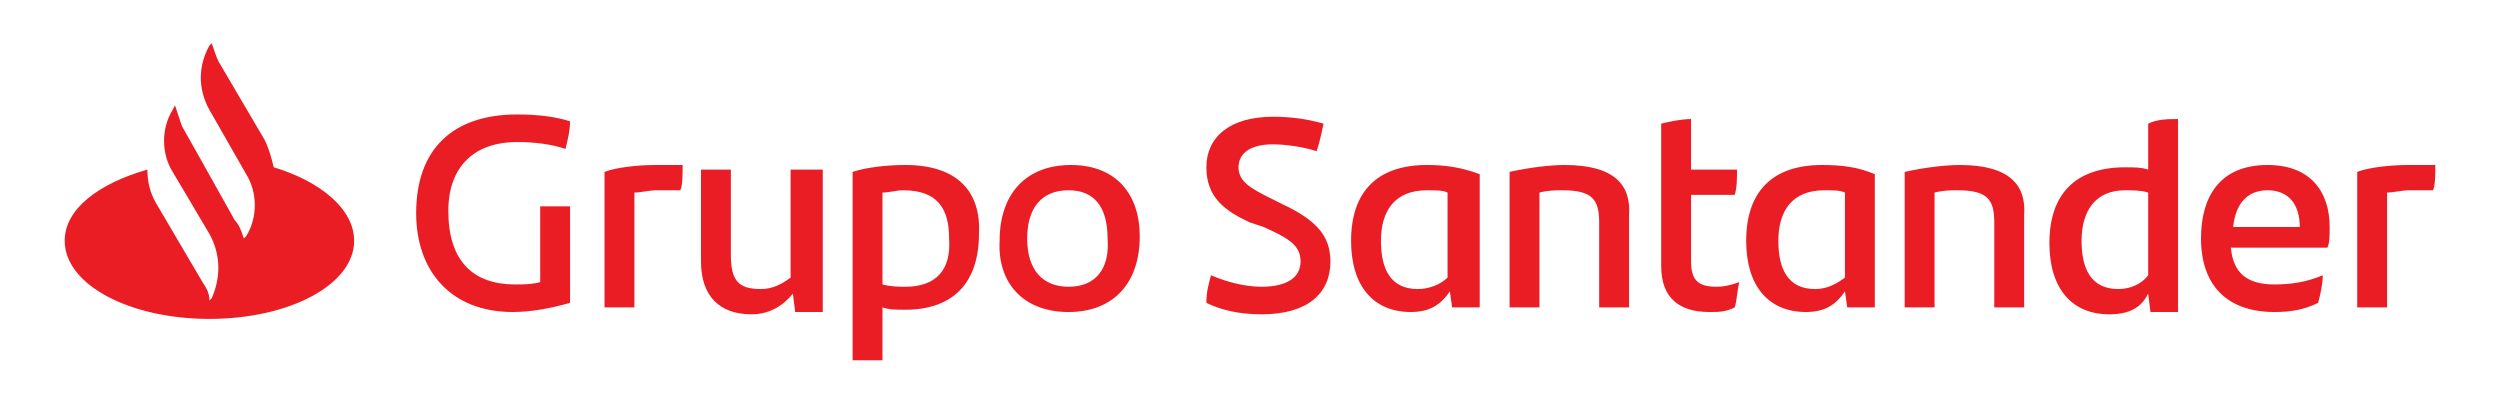 <?xml version="1.0" encoding="utf-8"?>
<!-- Generator: Adobe Illustrator 22.0.1, SVG Export Plug-In . SVG Version: 6.00 Build 0)  -->
<svg version="1.1" id="Capa_1" xmlns="http://www.w3.org/2000/svg" xmlns:xlink="http://www.w3.org/1999/xlink" x="0px" y="0px"
	 viewBox="0 0 108.833 17.567" style="enable-background:new 0 0 108.833 17.567;" xml:space="preserve">
<style type="text/css">
	.st0{fill:#EA1D25;}
</style>
<title>Grupo Santander</title>
<path class="st0" d="M15.417,10.483c0,1.9-2.8,3.4-6.3,3.4s-6.3-1.5-6.3-3.4c0-1.4,1.5-2.5,3.6-3.1c0,0.5,0.1,1,0.4,1.5l2,3.4
	c0.2,0.3,0.3,0.5,0.3,0.8l0.1-0.1c0.4-0.9,0.4-1.9-0.1-2.8l-1.6-2.7l0,0c-0.5-0.8-0.5-1.9,0-2.7l0.1-0.2c0.1,0.3,0.2,0.6,0.3,0.9
	l0.9,1.6l1.4,2.5c0.2,0.2,0.3,0.5,0.4,0.8l0.1-0.1c0.5-0.8,0.5-1.9,0-2.7l-1.6-2.8c-0.5-0.9-0.5-1.9,0-2.8l0.1-0.1
	c0.1,0.3,0.2,0.6,0.3,0.8l2,3.4c0.2,0.4,0.3,0.8,0.4,1.2C13.917,7.883,15.417,9.083,15.417,10.483 M54.917,13.683
	c2,0,3-0.9,3-2.3c0-1.1-0.6-1.8-2.1-2.5l-0.6-0.3c-0.8-0.4-1.3-0.7-1.3-1.3s0.5-1,1.5-1c0.5,0,1.3,0.1,1.9,0.3
	c0.1-0.3,0.2-0.7,0.3-1.2c-0.7-0.2-1.4-0.3-2.2-0.3c-1.9,0-2.9,0.9-2.9,2.2s0.8,1.9,1.9,2.4l0.6,0.2c1.1,0.5,1.6,0.8,1.6,1.5
	s-0.6,1.1-1.7,1.1c-0.7,0-1.5-0.2-2.2-0.5c-0.1,0.4-0.2,0.7-0.2,1.2C53.117,13.483,53.917,13.683,54.917,13.683
	 M62.117,7.183c-2.2,0-3.3,1.2-3.3,3.3c0,2,1,3.1,2.6,3.1c0.8,0,1.3-0.3,1.7-0.9l0.1,0.7h1.2v-5.8
	C63.617,7.283,62.917,7.183,62.117,7.183 M61.717,12.583c-1.2,0-1.6-0.9-1.6-2.1c0-1.3,0.6-2.2,2-2.2
	c0.4,0,0.7,0,0.9,0.1v3.7C62.717,12.383,62.217,12.583,61.717,12.583 M68.117,7.183c-0.6,0-1.5,0.1-2.4,0.3v5.9h1.3
	v-5c0.4-0.1,0.7-0.1,1-0.1c1.3,0,1.6,0.4,1.6,1.4v3.7h1.3v-4C71.017,8.083,70.317,7.183,68.117,7.183
	 M73.617,11.383v-2.9h1.9c0.1-0.3,0.1-0.7,0.1-1.1h-2v-2.2c-0.4,0-0.9,0.1-1.3,0.2v6.2c0,1.4,0.8,2,2.1,2c0.4,0,0.7,0,1.1-0.2
	c0.1-0.3,0.1-0.7,0.2-1.1c-0.3,0.1-0.6,0.2-1,0.2C73.917,12.483,73.617,12.183,73.617,11.383 M79.317,7.183
	c-2.2,0-3.3,1.2-3.3,3.3c0,2,1,3.1,2.6,3.1c0.8,0,1.3-0.3,1.7-0.9l0.1,0.7h1.2v-5.8
	C80.917,7.283,80.217,7.183,79.317,7.183 M79.017,12.583c-1.2,0-1.6-0.9-1.6-2.1c0-1.3,0.6-2.2,2-2.2
	c0.4,0,0.7,0,0.9,0.1v3.7C79.917,12.383,79.517,12.583,79.017,12.583 M85.317,7.183c-0.6,0-1.5,0.1-2.4,0.3v5.9h1.3
	v-5c0.4-0.1,0.7-0.1,1-0.1c1.3,0,1.6,0.4,1.6,1.4v3.7h1.3v-4C88.217,8.083,87.517,7.183,85.317,7.183 M93.517,5.383
	v2c-0.3-0.1-0.6-0.1-1-0.1c-2.2,0-3.3,1.2-3.3,3.3c0,2,1,3.1,2.6,3.1c0.9,0,1.4-0.3,1.7-0.9l0.1,0.8h1.2v-8.4
	C94.417,5.183,93.917,5.183,93.517,5.383 M92.217,12.583c-1.2,0-1.6-0.9-1.6-2.1c0-1.3,0.6-2.2,1.9-2.2
	c0.3,0,0.7,0,1,0.1v3.6C93.217,12.383,92.717,12.583,92.217,12.583 M101.417,9.883c0-1.5-0.8-2.7-2.7-2.7
	c-2.1,0-2.9,1.4-2.9,3.2c0,2,1.1,3.2,3.2,3.2c0.7,0,1.3-0.1,1.9-0.4c0.1-0.4,0.2-0.8,0.2-1.2c-0.7,0.3-1.4,0.4-2.1,0.4
	c-1.2,0-1.8-0.5-1.9-1.6h4.2C101.417,10.583,101.417,10.283,101.417,9.883 M98.717,8.283c0.9,0,1.4,0.6,1.4,1.6
	h-2.9C97.317,8.883,97.817,8.283,98.717,8.283 M104.817,7.183c-0.7,0-1.7,0.1-2.2,0.3v5.9h1.3v-5
	c0.3,0,0.6-0.1,1-0.1s0.7,0,1,0c0.1-0.2,0.1-0.7,0.1-1.1C105.617,7.183,105.217,7.183,104.817,7.183 M23.517,8.983
	v3.3c-0.4,0.1-0.7,0.1-1.1,0.1c-1.8,0-2.9-1-2.9-3.2c0-1.9,1.1-3,3-3c0.8,0,1.5,0.1,2.1,0.3c0.1-0.4,0.2-0.8,0.2-1.2
	c-0.6-0.2-1.4-0.3-2.3-0.3c-2.8,0-4.4,1.5-4.4,4.3c0,2.5,1.5,4.3,4.2,4.3c0.9,0,1.8-0.2,2.5-0.4v-4.2H23.517z M28.517,7.183
	c-0.7,0-1.7,0.1-2.2,0.3v5.9h1.3v-5c0.3,0,0.6-0.1,1-0.1s0.7,0,1,0c0.1-0.2,0.1-0.7,0.1-1.1
	C29.417,7.183,28.917,7.183,28.517,7.183 M34.417,7.383v4.7c-0.4,0.3-0.8,0.5-1.3,0.5c-1,0-1.3-0.4-1.3-1.5v-3.7
	h-1.3v4c0,1.5,0.8,2.3,2.2,2.3c0.8,0,1.4-0.4,1.8-0.9l0.1,0.8h1.2v-6.2H34.417z M39.417,7.183c-0.8,0-1.7,0.1-2.3,0.3v8.2h1.3
	v-2.3c0.3,0.1,0.6,0.1,1,0.1c2.1,0,3.2-1.2,3.2-3.3C42.717,8.383,41.717,7.183,39.417,7.183 M39.417,12.483
	c-0.3,0-0.6,0-1-0.1v-4c0.3,0,0.6-0.1,0.9-0.1c1.5,0,2,0.8,2,2.1C41.417,11.783,40.717,12.483,39.417,12.483
	 M46.517,13.583c1.9,0,3.1-1.2,3.1-3.3c0-1.8-1-3.1-3-3.1c-1.9,0-3.1,1.2-3.1,3.3
	C43.417,12.283,44.517,13.583,46.517,13.583 M46.517,12.483c-1.1,0-1.8-0.7-1.8-2.1c0-1.3,0.6-2.1,1.8-2.1
	c1.1,0,1.7,0.7,1.7,2.1C48.317,11.683,47.717,12.483,46.517,12.483"/>
</svg>
